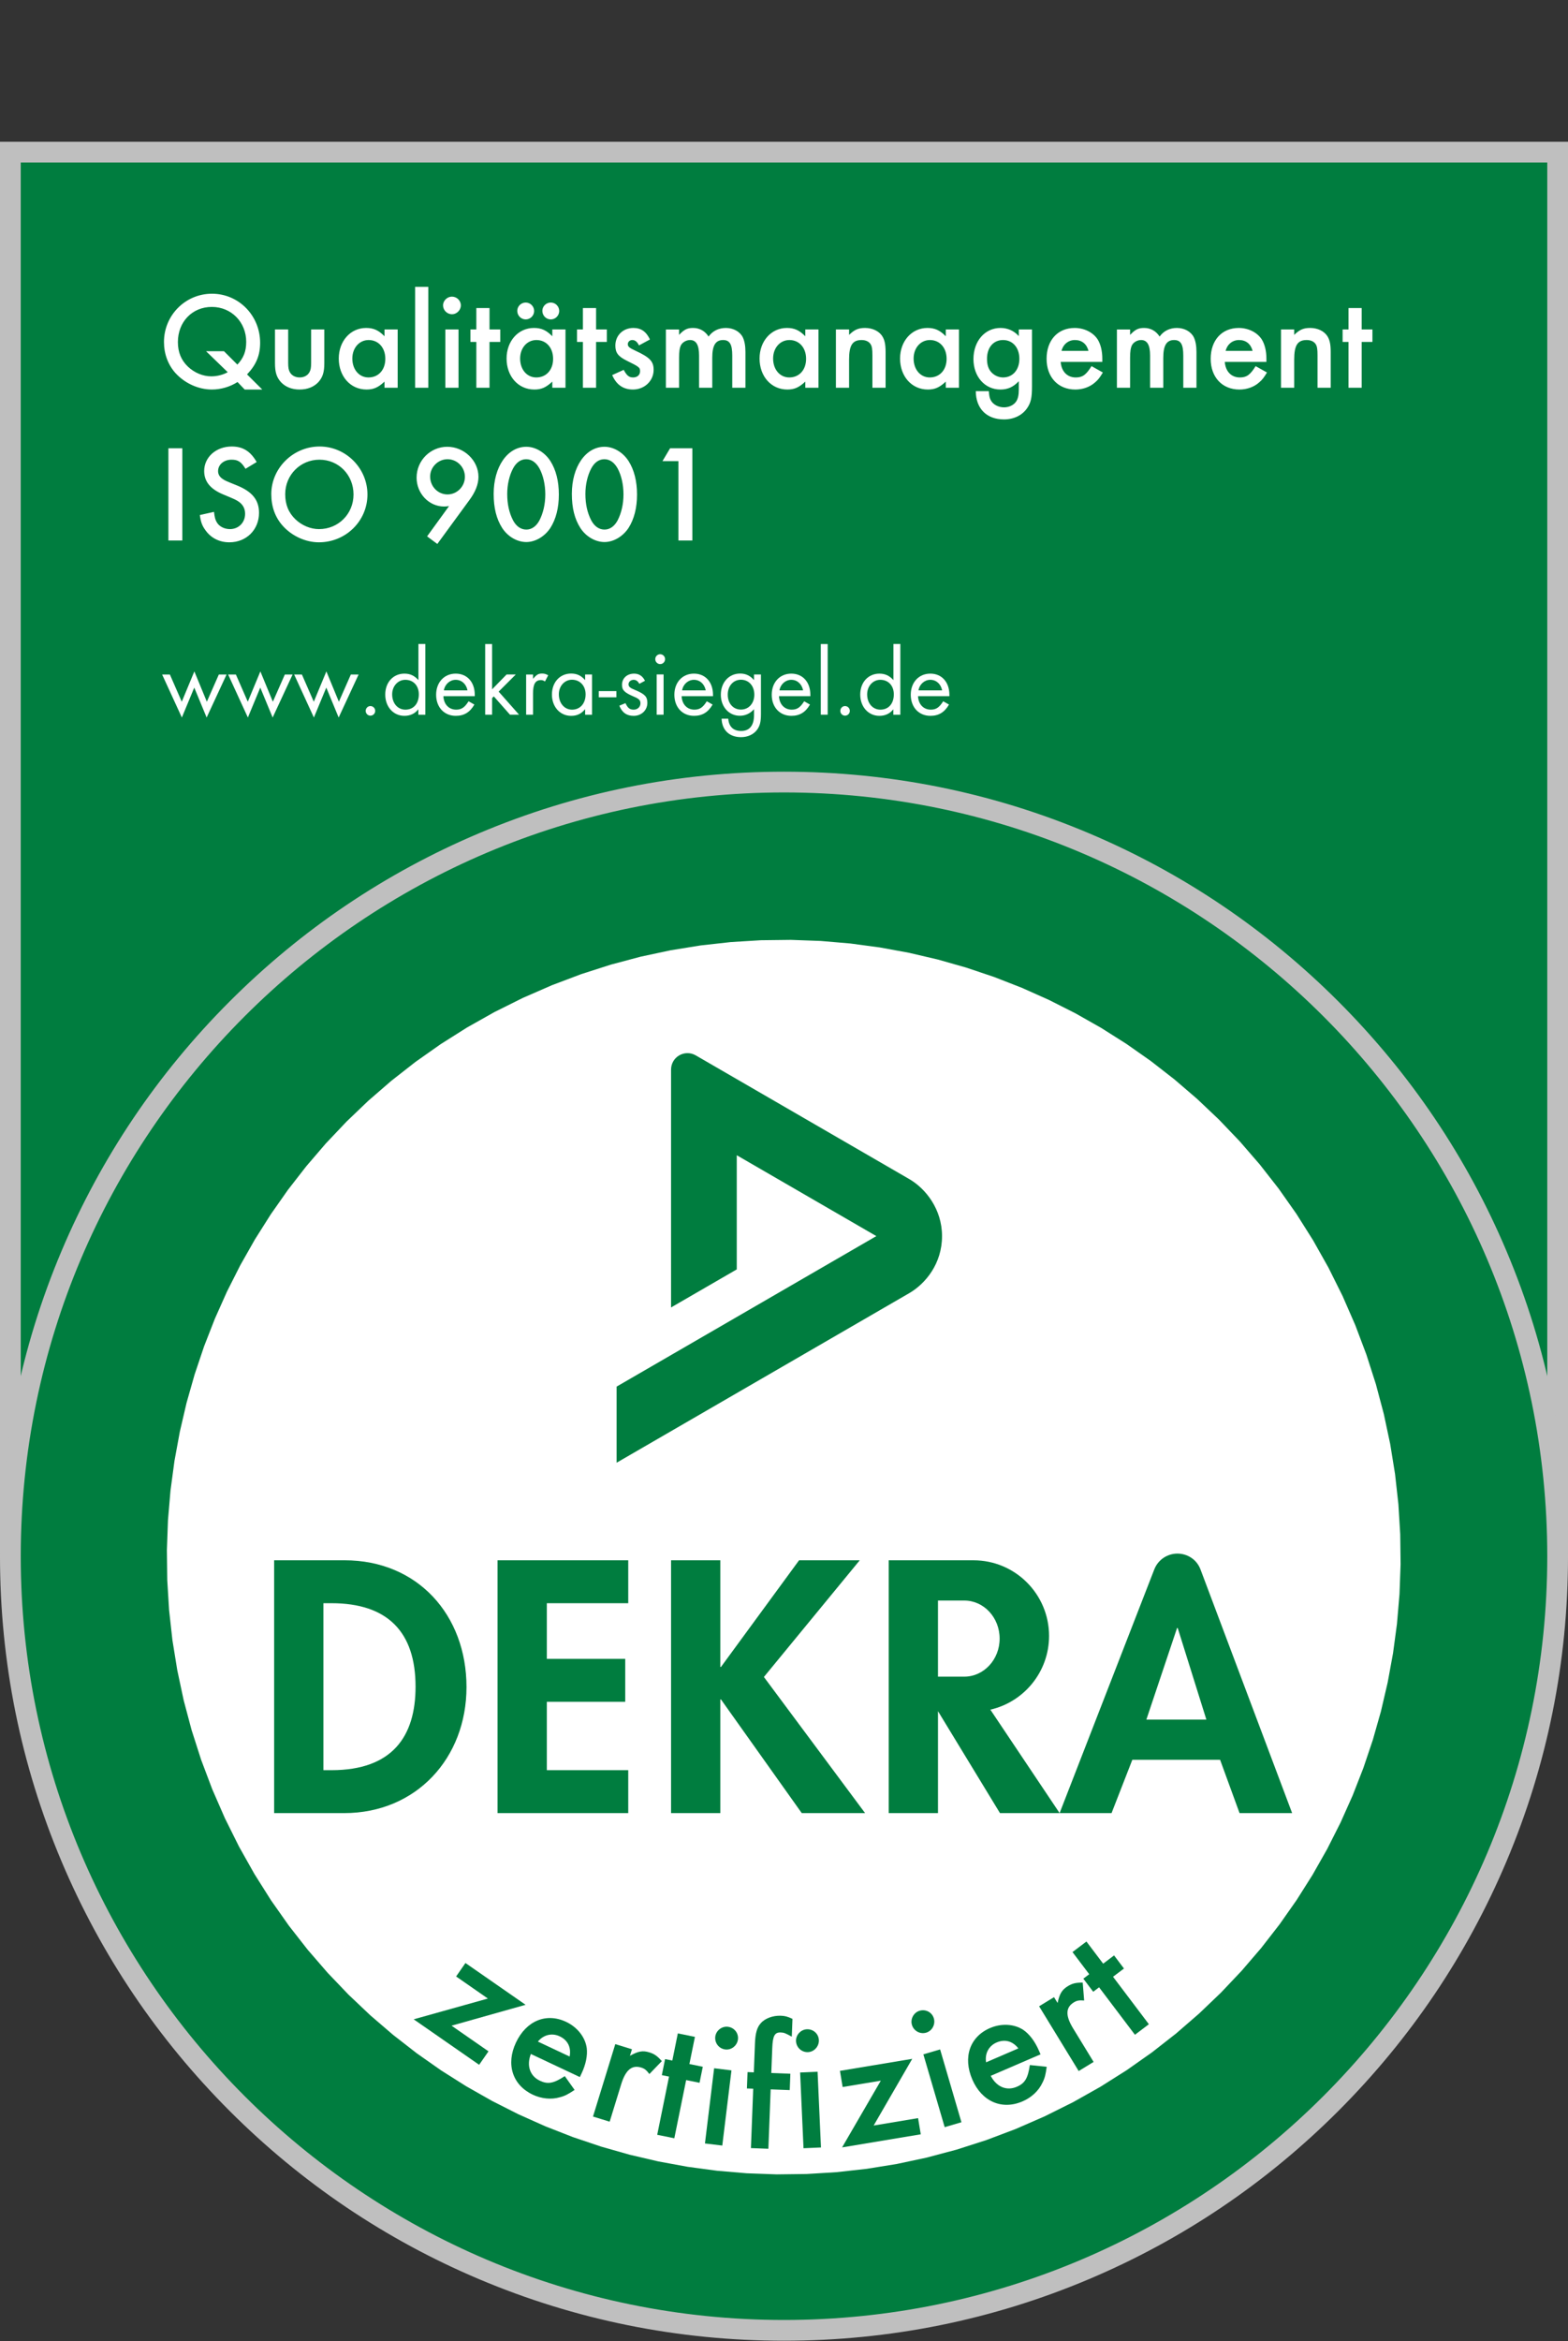 <?xml version="1.0" encoding="utf-8"?>
<!-- Generator: Adobe Illustrator 15.0.0, SVG Export Plug-In  -->
<!DOCTYPE svg PUBLIC "-//W3C//DTD SVG 1.1//EN" "http://www.w3.org/Graphics/SVG/1.1/DTD/svg11.dtd">
<svg version="1.1"
	 xmlns="http://www.w3.org/2000/svg" xmlns:xlink="http://www.w3.org/1999/xlink" xmlns:a="http://ns.adobe.com/AdobeSVGViewerExtensions/3.0/"
	 x="0px" y="0px" width="256px" height="382px" viewBox="49.851 0.046 256 382" enable-background="new 49.851 0.046 256 382"
	 xml:space="preserve">
<rect x="49.851" y="0.046" width="256" height="382" fill="#333333" stroke="none"/>
<defs>
</defs>
<rect x="51.544" y="24.87" fill="#007D3F" width="252.611" height="227.391"/>
<path fill="#BFBFBF" d="M305.851,253.954h-256V23.176h256V253.954z M53.238,250.567h249.227V26.563H53.238V250.567z"/>
<path fill="#007D3F" d="M177.85,380.261c69.758,0,126.308-56.551,126.308-126.305c0-69.758-56.55-126.308-126.308-126.308
	c-69.755,0-126.305,56.55-126.305,126.308C51.544,323.71,108.094,380.261,177.85,380.261"/>
<path fill="#BFBFBF" d="M177.85,381.954c-17.278,0-34.042-3.385-49.823-10.061c-15.242-6.447-28.931-15.676-40.686-27.43
	c-11.754-11.756-20.983-25.443-27.431-40.686c-6.675-15.781-10.06-32.545-10.06-49.822c0-17.279,3.384-34.043,10.06-49.825
	c6.447-15.243,15.676-28.931,27.431-40.686s25.443-20.984,40.686-27.431c15.781-6.676,32.544-10.06,49.823-10.06
	c17.28,0,34.042,3.384,49.825,10.06c15.242,6.446,28.931,15.676,40.686,27.431s20.984,25.443,27.432,40.686
	c6.675,15.782,10.06,32.546,10.06,49.825c0,17.277-3.385,34.041-10.06,49.822c-6.447,15.242-15.677,28.93-27.432,40.686
	c-11.755,11.754-25.443,20.982-40.686,27.43C211.892,378.569,195.129,381.954,177.85,381.954z M177.85,129.341
	c-68.711,0-124.612,55.901-124.612,124.615c0,68.711,55.9,124.611,124.612,124.611c68.712,0,124.615-55.9,124.615-124.611
	C302.464,185.243,246.562,129.341,177.85,129.341z"/>
<g>
	<defs>
		<polygon id="SVGID_2_" points="177.848,153.25 172.666,153.381 167.552,153.77 162.512,154.411 157.554,155.295 152.682,156.42 
			147.903,157.778 143.224,159.361 138.651,161.165 134.19,163.181 129.848,165.405 125.631,167.83 121.545,170.45 117.597,173.257 
			113.792,176.247 110.138,179.412 106.641,182.747 103.306,186.244 100.141,189.898 97.151,193.703 94.343,197.65 91.724,201.736 
			89.298,205.953 87.075,210.296 85.058,214.757 83.254,219.329 81.671,224.009 80.314,228.788 79.189,233.659 78.303,238.618 
			77.663,243.659 77.274,248.772 77.143,253.954 77.274,259.138 77.663,264.251 78.303,269.29 79.189,274.251 80.314,279.122 
			81.671,283.901 83.254,288.581 85.058,293.153 87.075,297.614 89.298,301.958 91.724,306.175 94.343,310.261 97.151,314.208 
			100.141,318.013 103.306,321.667 106.641,325.165 110.138,328.499 113.792,331.665 117.597,334.655 121.545,337.462 
			125.631,340.081 129.848,342.507 134.19,344.729 138.651,346.747 143.224,348.55 147.903,350.134 152.682,351.491 
			157.554,352.616 162.512,353.501 167.552,354.142 172.666,354.53 177.848,354.661 183.03,354.53 188.145,354.142 193.185,353.501 
			198.144,352.616 203.016,351.491 207.795,350.134 212.475,348.55 217.048,346.747 221.509,344.729 225.852,342.507 
			230.069,340.081 234.155,337.462 238.104,334.655 241.908,331.665 245.562,328.499 249.06,325.165 252.394,321.667 
			255.56,318.013 258.549,314.208 261.357,310.261 263.977,306.175 266.402,301.958 268.625,297.614 270.643,293.153 
			272.446,288.581 274.03,283.901 275.386,279.122 276.511,274.251 277.397,269.29 278.037,264.251 278.426,259.138 
			278.557,253.954 278.426,248.772 278.037,243.659 277.397,238.618 276.511,233.659 275.386,228.788 274.03,224.009 
			272.446,219.329 270.643,214.757 268.625,210.296 266.402,205.953 263.977,201.736 261.357,197.65 258.549,193.703 
			255.56,189.898 252.394,186.244 249.06,182.747 245.562,179.412 241.908,176.247 238.104,173.257 234.155,170.45 230.069,167.83 
			225.852,165.405 221.509,163.181 217.048,161.165 212.475,159.361 207.795,157.778 203.016,156.42 198.144,155.295 
			193.185,154.411 188.145,153.77 183.03,153.381 		"/>
	</defs>
	<clipPath id="SVGID_4_">
		<use xlink:href="#SVGID_2_"  overflow="visible"/>
	</clipPath>
	
		<rect x="44.02" y="120.125" transform="matrix(-0.906 0.423 -0.423 -0.906 446.364 408.956)" clip-path="url(#SVGID_4_)" fill="#FFFFFF" width="267.662" height="267.661"/>
	<path clip-path="url(#SVGID_4_)" fill-rule="evenodd" clip-rule="evenodd" fill="#007D3F" d="M102.651,261.622h1.314
		c9.135,0,13.732,4.654,13.732,13.621c0,8.156-3.832,13.621-13.732,13.621h-1.314V261.622z M94.609,295.868h11.433
		c11.763,0,19.972-8.971,19.972-20.566c0-11.764-7.99-20.684-19.913-20.684H94.609V295.868z"/>
	<polygon clip-path="url(#SVGID_4_)" fill="#007D3F" points="152.421,261.622 152.421,254.618 131.085,254.618 131.085,295.868 
		152.421,295.868 152.421,288.864 139.128,288.864 139.128,277.704 151.929,277.704 151.929,270.702 139.128,270.702 
		139.128,261.622 	"/>
	<path clip-path="url(#SVGID_4_)" fill-rule="evenodd" clip-rule="evenodd" fill="#007D3F" d="M237.015,280.606l5.008-14.936h0.108
		l4.676,14.936H237.015z M222.848,295.868l15.452-39.746c0.647-1.666,2.215-2.596,3.779-2.596c1.592,0,3.147,0.922,3.775,2.596
		l14.957,39.746h-8.584l-3.177-8.697h-14.33l-3.391,8.697H222.848z"/>
	<polygon clip-path="url(#SVGID_4_)" fill="#007D3F" points="167.564,272.017 167.454,272.017 167.454,254.62 159.412,254.62 
		159.412,295.868 167.454,295.868 167.454,277.325 167.564,277.325 180.75,295.868 191.09,295.868 174.568,273.657 190.216,254.62 
		180.311,254.62 	"/>
	<path clip-path="url(#SVGID_4_)" fill="#007D3F" d="M211.541,278.989l11.309,16.879h-9.737l-10.122-16.629v16.629h-8.042V254.62
		h13.84c6.814,0,12.337,5.525,12.337,12.34C221.125,272.823,217.029,277.735,211.541,278.989 M207.285,261.187h-4.295v12.418h4.295
		c3.188,0,5.772-2.783,5.772-6.209C213.057,263.962,210.472,261.187,207.285,261.187"/>
	<path clip-path="url(#SVGID_4_)" fill="#007D3F" d="M163.435,172.234l34.855,20.18c2.68,1.547,5.362,4.902,5.362,9.313
		c0,4.48-2.68,7.76-5.362,9.313l-47.767,27.66v-12.418l42.405-24.556l-22.79-13.194v18.627l-10.727,6.208l0.002-38.806
		c0-0.953,0.494-1.842,1.341-2.328C161.506,171.798,162.527,171.71,163.435,172.234"/>
</g>
<path fill-rule="evenodd" clip-rule="evenodd" fill="#FFFFFF" d="M272.167,55.834h1.754v-2.032h-1.754v-3.5h-2.152v3.5h-0.963v2.032
	h0.963v7.474h2.152V55.834z M258.996,53.802v9.506h2.153v-4.584c0-2.337,0.545-3.198,2.039-3.198c0.681,0,1.2,0.248,1.476,0.681
	c0.226,0.361,0.293,0.817,0.293,1.814v5.287h2.152v-5.807c0-1.271-0.154-2.021-0.575-2.656c-0.534-0.791-1.577-1.291-2.777-1.291
	c-1.088,0-1.724,0.271-2.607,1.133v-0.885H258.996z M249.954,57.294c0.271-1.088,1.129-1.769,2.189-1.769
	c1.129,0,1.919,0.636,2.213,1.769H249.954z M256.614,59.085v-0.522c0-1.246-0.271-2.356-0.768-3.15
	c-0.745-1.14-2.19-1.858-3.748-1.858c-2.755,0-4.583,1.994-4.583,5.031c0,2.999,1.874,5.016,4.696,5.016
	c1.196,0,2.37-0.406,3.206-1.155c0.496-0.41,0.79-0.794,1.287-1.625l-1.852-1.039c-0.881,1.419-1.468,1.848-2.574,1.848
	c-1.399,0-2.348-0.989-2.461-2.544H256.614z M232.203,53.802v9.506h2.152v-4.899c0-0.982,0.091-1.622,0.316-2.055
	c0.252-0.467,0.861-0.828,1.476-0.828c0.997,0,1.475,0.794,1.475,2.54v5.242h2.152v-4.877c0-2.021,0.53-2.905,1.772-2.905
	c1.08,0,1.494,0.704,1.494,2.518v5.265h2.152v-5.852c0-1.001-0.154-1.818-0.444-2.404c-0.466-0.907-1.531-1.498-2.743-1.498
	c-1.174,0-2.163,0.474-2.83,1.403c-0.579-0.903-1.463-1.403-2.528-1.403c-0.952,0-1.452,0.248-2.292,1.133v-0.885H232.203z
	 M223.161,57.294c0.271-1.088,1.129-1.769,2.189-1.769c1.129,0,1.92,0.636,2.213,1.769H223.161z M229.821,59.085v-0.522
	c0-1.246-0.271-2.356-0.768-3.15c-0.745-1.14-2.19-1.858-3.748-1.858c-2.755,0-4.583,1.994-4.583,5.031
	c0,2.999,1.874,5.016,4.696,5.016c1.196,0,2.37-0.406,3.206-1.155c0.496-0.41,0.79-0.794,1.286-1.625l-1.851-1.039
	c-0.881,1.419-1.468,1.848-2.574,1.848c-1.4,0-2.349-0.989-2.461-2.544H229.821z M213.614,55.526c1.58,0,2.664,1.238,2.664,3.063
	c0,1.802-1.084,3.04-2.664,3.04c-0.655,0-1.333-0.271-1.829-0.764c-0.542-0.542-0.79-1.242-0.79-2.276
	C210.995,56.742,212.033,55.526,213.614,55.526z M218.339,53.802h-2.152v1.084c-0.768-0.858-1.806-1.332-2.98-1.332
	c-2.569,0-4.425,2.152-4.425,5.08c0,2.859,1.855,4.967,4.402,4.967c1.197,0,2.1-0.406,3.003-1.358v1.336
	c0,0.918-0.135,1.521-0.429,1.968c-0.384,0.58-1.151,0.96-1.987,0.96c-0.88,0-1.738-0.425-2.122-1.095
	c-0.226-0.38-0.293-0.738-0.361-1.543h-2.126c0.022,2.841,1.765,4.609,4.609,4.609c1.604,0,2.992-0.681,3.771-1.836
	c0.621-0.896,0.798-1.724,0.798-3.563V53.802z M201.673,55.526c1.614,0,2.725,1.261,2.725,3.063c0,1.802-1.11,3.04-2.747,3.04
	c-1.524,0-2.639-1.283-2.639-3.086C199.012,56.809,200.149,55.526,201.673,55.526z M204.266,53.802v1.106
	c-0.956-0.971-1.772-1.354-3.003-1.354c-2.563,0-4.463,2.152-4.463,4.989c0,2.905,1.899,5.058,4.53,5.058
	c1.163,0,1.912-0.339,2.936-1.29v0.997h2.152v-9.506H204.266z M186.324,53.802v9.506h2.152v-4.584c0-2.337,0.546-3.198,2.039-3.198
	c0.682,0,1.201,0.248,1.476,0.681c0.226,0.361,0.294,0.817,0.294,1.814v5.287h2.152v-5.807c0-1.271-0.154-2.021-0.576-2.656
	c-0.534-0.791-1.576-1.291-2.777-1.291c-1.087,0-1.724,0.271-2.607,1.133v-0.885H186.324z M178.734,55.526
	c1.614,0,2.724,1.261,2.724,3.063c0,1.802-1.109,3.04-2.747,3.04c-1.524,0-2.638-1.283-2.638-3.086
	C176.073,56.809,177.209,55.526,178.734,55.526z M181.327,53.802v1.106c-0.956-0.971-1.772-1.354-3.003-1.354
	c-2.563,0-4.463,2.152-4.463,4.989c0,2.905,1.9,5.058,4.531,5.058c1.163,0,1.911-0.339,2.936-1.29v0.997h2.152v-9.506H181.327z
	 M158.567,53.802v9.506h2.152v-4.899c0-0.982,0.09-1.622,0.316-2.055c0.252-0.467,0.862-0.828,1.475-0.828
	c0.998,0,1.475,0.794,1.475,2.54v5.242h2.152v-4.877c0-2.021,0.531-2.905,1.772-2.905c1.08,0,1.494,0.704,1.494,2.518v5.265h2.152
	v-5.852c0-1.001-0.154-1.818-0.444-2.404c-0.467-0.907-1.532-1.498-2.743-1.498c-1.174,0-2.164,0.474-2.83,1.403
	c-0.58-0.903-1.464-1.403-2.529-1.403c-0.952,0-1.453,0.248-2.292,1.133v-0.885H158.567z M155.963,55.435
	c-0.605-1.29-1.452-1.881-2.702-1.881c-1.693,0-2.943,1.223-2.943,2.871c0,1.174,0.448,1.757,1.833,2.457
	c2.066,1.013,2.202,1.125,2.202,1.735c0,0.605-0.456,1.012-1.137,1.012c-0.662,0-1.023-0.293-1.535-1.238l-1.881,0.854
	c0.677,1.562,1.791,2.355,3.394,2.355c1.896,0,3.372-1.426,3.372-3.21c0-1.373-0.602-2.028-2.938-3.108
	c-1.024-0.474-1.276-0.677-1.276-1.079c0-0.384,0.32-0.678,0.726-0.678c0.456,0,0.798,0.271,1.095,0.877L155.963,55.435z
	 M147.172,55.834h1.754v-2.032h-1.754v-3.5h-2.152v3.5h-0.963v2.032h0.963v7.474h2.152V55.834z M139.774,49.407
	c-0.756,0-1.377,0.621-1.377,1.355c0,0.778,0.621,1.399,1.377,1.399s1.377-0.621,1.377-1.377
	C141.152,50.028,140.531,49.407,139.774,49.407z M135.68,49.407c-0.756,0-1.377,0.621-1.377,1.355c0,0.778,0.621,1.399,1.377,1.399
	s1.377-0.621,1.377-1.377C137.058,50.028,136.437,49.407,135.68,49.407z M137.43,55.526c1.614,0,2.724,1.261,2.724,3.063
	c0,1.802-1.11,3.04-2.747,3.04c-1.524,0-2.638-1.283-2.638-3.086C134.77,56.809,135.906,55.526,137.43,55.526z M140.023,53.802
	v1.106c-0.956-0.971-1.772-1.354-3.003-1.354c-2.563,0-4.463,2.152-4.463,4.989c0,2.905,1.9,5.058,4.531,5.058
	c1.163,0,1.912-0.339,2.936-1.29v0.997h2.152v-9.506H140.023z M129.772,55.834h1.754v-2.032h-1.754v-3.5h-2.152v3.5h-0.963v2.032
	h0.963v7.474h2.152V55.834z M123.627,48.444c-0.752,0-1.441,0.654-1.441,1.426c0,0.794,0.666,1.449,1.463,1.449
	c0.753,0,1.441-0.655,1.441-1.449S124.425,48.444,123.627,48.444z M124.714,53.802h-2.152v9.506h2.152V53.802z M119.777,46.848
	h-2.152v16.46h2.152V46.848z M110.035,55.526c1.614,0,2.725,1.261,2.725,3.063c0,1.802-1.11,3.04-2.747,3.04
	c-1.524,0-2.638-1.283-2.638-3.086C107.375,56.809,108.511,55.526,110.035,55.526z M112.627,53.802v1.106
	c-0.956-0.971-1.772-1.354-3.003-1.354c-2.563,0-4.463,2.152-4.463,4.989c0,2.905,1.9,5.058,4.531,5.058
	c1.163,0,1.912-0.339,2.935-1.29v0.997h2.152v-9.506H112.627z M96.898,53.802h-2.152v5.49c0,1.498,0.267,2.314,0.975,3.108
	c0.756,0.794,1.791,1.2,3.041,1.2c1.272,0,2.307-0.406,3.063-1.2c0.708-0.794,0.975-1.61,0.975-3.108v-5.49h-2.152v5.445
	c0,0.749-0.068,1.155-0.271,1.521c-0.297,0.545-0.888,0.861-1.592,0.861c-0.726,0-1.317-0.316-1.614-0.861
	c-0.203-0.365-0.271-0.771-0.271-1.521V53.802z M86.421,57.351h-2.927l3.537,3.421c-0.745,0.429-1.757,0.677-2.683,0.677
	c-1.374,0-2.77-0.587-3.831-1.599c-1.08-1.035-1.622-2.341-1.622-3.985c0-3.312,2.344-5.742,5.543-5.742
	c3.176,0,5.611,2.476,5.611,5.697c0,1.554-0.429,2.634-1.441,3.714L86.421,57.351z M92.668,63.601l-2.484-2.469
	c1.486-1.554,2.137-3.107,2.137-5.155c0-4.437-3.488-8.008-7.861-8.008c-4.35,0-7.838,3.526-7.838,7.873
	c0,1.938,0.651,3.691,1.866,5.064c1.532,1.675,3.741,2.694,5.95,2.694c1.464,0,2.95-0.429,4.192-1.223l1.17,1.223H92.668z"/>
<path fill-rule="evenodd" clip-rule="evenodd" fill="#FFFFFF" d="M160.614,75.282v12.952h2.273V73.19h-3.635l-1.242,2.092H160.614z
	 M148.523,74.973c0.888,0,1.618,0.523,2.164,1.498c0.614,1.133,0.956,2.653,0.956,4.241s-0.342,3.04-0.956,4.24
	c-0.523,0.975-1.275,1.498-2.141,1.498c-0.888,0-1.641-0.523-2.164-1.498c-0.636-1.223-0.956-2.652-0.956-4.309
	c0-1.52,0.343-3.018,0.956-4.173C146.905,75.497,147.635,74.973,148.523,74.973z M148.546,72.941c-3.074,0-5.332,3.256-5.332,7.681
	c0,2.292,0.448,4.083,1.385,5.559c0.918,1.418,2.446,2.303,3.947,2.303c1.479,0,3.007-0.907,3.925-2.303
	c0.914-1.431,1.385-3.289,1.385-5.445c0-2.179-0.471-4.038-1.385-5.468C151.553,73.833,150.025,72.941,148.546,72.941z
	 M135.759,74.973c0.888,0,1.618,0.523,2.164,1.498c0.613,1.133,0.956,2.653,0.956,4.241s-0.343,3.04-0.956,4.24
	c-0.523,0.975-1.275,1.498-2.141,1.498c-0.888,0-1.641-0.523-2.164-1.498c-0.636-1.223-0.956-2.652-0.956-4.309
	c0-1.52,0.342-3.018,0.956-4.173C134.141,75.497,134.871,74.973,135.759,74.973z M135.782,72.941c-3.075,0-5.333,3.256-5.333,7.681
	c0,2.292,0.448,4.083,1.385,5.559c0.918,1.418,2.446,2.303,3.948,2.303c1.479,0,3.007-0.907,3.925-2.303
	c0.915-1.431,1.385-3.289,1.385-5.445c0-2.179-0.47-4.038-1.385-5.468C138.789,73.833,137.261,72.941,135.782,72.941z
	 M122.916,74.973c1.555,0,2.837,1.276,2.837,2.872c0,1.572-1.283,2.871-2.837,2.871c-1.576,0-2.837-1.299-2.837-2.917
	C120.079,76.272,121.362,74.973,122.916,74.973z M121.249,88.798l5.25-7.176c0.971-1.317,1.468-2.57,1.468-3.777
	c0-2.665-2.348-4.904-5.095-4.904s-5.005,2.239-5.005,5.039c0,2.601,2.032,4.708,4.485,4.708c0.271,0,0.429-0.022,0.813-0.068
	l-3.583,4.938L121.249,88.798z M102.004,75.048c3.131,0,5.565,2.477,5.565,5.675c0,3.177-2.479,5.652-5.633,5.652
	c-1.374,0-2.792-0.587-3.853-1.6c-1.125-1.08-1.667-2.408-1.667-4.098C96.417,77.525,98.896,75.048,102.004,75.048z M102.027,72.896
	c-4.305,0-7.883,3.526-7.883,7.76c0,2.051,0.628,3.805,1.889,5.2c1.487,1.652,3.718,2.672,5.882,2.672
	c4.396,0,7.929-3.48,7.929-7.805C109.843,76.445,106.332,72.896,102.027,72.896z M91.757,75.432
	c-1.012-1.765-2.254-2.536-4.071-2.536c-2.563,0-4.5,1.746-4.5,4c0,1.69,0.982,2.928,3.066,3.805
	c2.047,0.854,2.047,0.854,2.57,1.193c0.681,0.474,1.046,1.125,1.046,1.982c0,1.441-1.069,2.499-2.476,2.499
	c-0.934,0-1.799-0.451-2.179-1.17c-0.222-0.384-0.313-0.745-0.425-1.645l-2.311,0.519c0.158,1.126,0.361,1.709,0.884,2.432
	c0.892,1.29,2.276,2.017,3.936,2.017c2.796,0,4.843-2.063,4.843-4.81c0-2.073-1.08-3.424-3.522-4.437
	c-2.002-0.809-2.002-0.809-2.435-1.103c-0.5-0.339-0.727-0.768-0.727-1.261c0-1.083,0.956-1.87,2.205-1.87
	c1.046,0,1.569,0.339,2.273,1.486L91.757,75.432z M79.618,73.19h-2.272v15.044h2.272V73.19z"/>
<polygon fill-rule="evenodd" clip-rule="evenodd" fill="#FFFFFF" points="77.586,110.098 76.321,110.098 79.542,117.116 
	81.567,112.232 83.588,117.116 86.843,110.098 85.579,110.098 83.622,114.539 81.582,109.593 79.528,114.539 "/>
<polygon fill-rule="evenodd" clip-rule="evenodd" fill="#FFFFFF" points="88.363,110.098 87.099,110.098 90.32,117.116 
	92.345,112.232 94.365,117.116 97.621,110.098 96.356,110.098 94.399,114.539 92.36,109.593 90.305,114.539 "/>
<polygon fill-rule="evenodd" clip-rule="evenodd" fill="#FFFFFF" points="99.141,110.098 97.876,110.098 101.098,117.116 
	103.122,112.232 105.143,117.116 108.398,110.098 107.133,110.098 105.177,114.539 103.137,109.593 101.083,114.539 "/>
<path fill-rule="evenodd" clip-rule="evenodd" fill="#FFFFFF" d="M110.325,115.246c-0.422,0-0.768,0.35-0.768,0.79
	c0,0.43,0.346,0.775,0.768,0.775c0.437,0,0.783-0.346,0.783-0.775C111.107,115.595,110.761,115.246,110.325,115.246z"/>
<path fill-rule="evenodd" clip-rule="evenodd" fill="#FFFFFF" d="M116.022,110.963c1.317,0,2.209,0.956,2.209,2.371
	c0,1.513-0.858,2.498-2.194,2.498c-1.253,0-2.16-1.034-2.16-2.498C113.877,111.999,114.814,110.963,116.022,110.963z
	 M118.167,105.116v5.896c-0.651-0.729-1.366-1.058-2.288-1.058c-1.829,0-3.131,1.423-3.131,3.413c0,2.002,1.321,3.474,3.131,3.474
	c0.952,0,1.731-0.372,2.273-1.072v0.888h1.144v-11.541H118.167z"/>
<path fill-rule="evenodd" clip-rule="evenodd" fill="#FFFFFF" d="M122.321,112.687c0.158-0.997,0.979-1.724,1.93-1.724
	c0.963,0,1.72,0.678,1.927,1.724H122.321z M127.364,113.635v-0.222c0-2.081-1.25-3.459-3.112-3.459
	c-1.866,0-3.195,1.411-3.195,3.443c0,2.043,1.313,3.443,3.21,3.443c1.344,0,2.307-0.576,3.033-1.84l-0.948-0.535
	c-0.632,1.005-1.152,1.366-2.021,1.366c-1.189,0-2.024-0.861-2.088-2.197H127.364z"/>
<polygon fill-rule="evenodd" clip-rule="evenodd" fill="#FFFFFF" points="130.193,105.13 129.064,105.13 129.064,116.653 
	130.193,116.653 130.193,113.952 130.472,113.666 133.11,116.653 134.596,116.653 131.262,112.89 134.058,110.094 132.557,110.094 
	130.193,112.514 "/>
<path fill-rule="evenodd" clip-rule="evenodd" fill="#FFFFFF" d="M135.748,110.098v6.555h1.129v-3.45
	c0-1.543,0.373-2.194,1.291-2.194c0.237,0,0.376,0.049,0.662,0.223l0.523-1.009c-0.395-0.219-0.632-0.282-0.997-0.282
	c-0.617,0-0.899,0.173-1.479,0.865v-0.707H135.748z"/>
<path fill-rule="evenodd" clip-rule="evenodd" fill="#FFFFFF" d="M143.236,110.949c1.302,0,2.224,0.985,2.224,2.386
	c0,1.479-0.888,2.498-2.209,2.498c-1.253,0-2.16-1.05-2.16-2.514C141.091,111.983,142.028,110.949,143.236,110.949z
	 M145.381,110.094v0.918c-0.651-0.745-1.351-1.072-2.288-1.072c-1.829,0-3.131,1.422-3.131,3.428c0,2.002,1.321,3.474,3.131,3.474
	c0.952,0,1.652-0.327,2.288-1.088v0.903h1.129v-6.563H145.381z"/>
<rect x="147.609" y="112.807" fill-rule="evenodd" clip-rule="evenodd" fill="#FFFFFF" width="2.875" height="1.009"/>
<path fill-rule="evenodd" clip-rule="evenodd" fill="#FFFFFF" d="M155.154,111.122c-0.384-0.779-0.986-1.167-1.769-1.167
	c-1.167,0-1.983,0.761-1.983,1.821c0,0.873,0.376,1.257,1.916,1.923c0.85,0.351,1.095,0.591,1.095,1.1
	c0,0.591-0.474,1.034-1.095,1.034c-0.651,0-0.971-0.256-1.351-1.064l-0.998,0.414c0.433,1.117,1.205,1.659,2.333,1.659
	c1.279,0,2.239-0.914,2.239-2.122c0-1.001-0.388-1.415-1.976-2.085c-0.884-0.35-1.095-0.557-1.095-0.956
	c0-0.395,0.376-0.715,0.832-0.715c0.391,0,0.685,0.207,0.929,0.651L155.154,111.122z"/>
<path fill-rule="evenodd" clip-rule="evenodd" fill="#FFFFFF" d="M157.634,106.787c-0.444,0-0.801,0.365-0.801,0.805
	c0,0.44,0.357,0.806,0.801,0.806s0.802-0.365,0.802-0.806C158.436,107.152,158.078,106.787,157.634,106.787z M158.191,110.083
	h-1.129v6.57h1.129V110.083z"/>
<path fill-rule="evenodd" clip-rule="evenodd" fill="#FFFFFF" d="M161.216,112.687c0.158-0.997,0.979-1.724,1.931-1.724
	c0.963,0,1.72,0.678,1.926,1.724H161.216z M166.259,113.635v-0.222c0-2.081-1.25-3.459-3.112-3.459
	c-1.867,0-3.195,1.411-3.195,3.443c0,2.043,1.313,3.443,3.209,3.443c1.344,0,2.307-0.576,3.033-1.84l-0.948-0.535
	c-0.632,1.005-1.151,1.366-2.021,1.366c-1.189,0-2.024-0.861-2.088-2.197H166.259z"/>
<path fill-rule="evenodd" clip-rule="evenodd" fill="#FFFFFF" d="M170.82,110.949c1.283,0,2.186,1.001,2.186,2.435
	c0,1.415-0.918,2.435-2.186,2.435c-1.265,0-2.152-1.001-2.152-2.435C168.667,111.968,169.57,110.949,170.82,110.949z
	 M174.086,110.094h-1.129v0.918c-0.632-0.729-1.347-1.072-2.265-1.072c-1.836,0-3.154,1.452-3.154,3.458
	c0,1.976,1.317,3.429,3.108,3.429c0.884,0,1.678-0.357,2.311-1.073v0.948c0,1.713-0.73,2.608-2.104,2.608
	c-1.268,0-1.998-0.704-2.107-2.002h-1.083c0.06,1.874,1.275,3.01,3.172,3.01c1.095,0,2.043-0.433,2.616-1.2
	c0.478-0.658,0.636-1.298,0.636-2.6V110.094z"/>
<path fill-rule="evenodd" clip-rule="evenodd" fill="#FFFFFF" d="M177.111,112.687c0.158-0.997,0.979-1.724,1.93-1.724
	c0.964,0,1.721,0.678,1.927,1.724H177.111z M182.154,113.635v-0.222c0-2.081-1.249-3.459-3.112-3.459
	c-1.866,0-3.194,1.411-3.194,3.443c0,2.043,1.313,3.443,3.21,3.443c1.344,0,2.307-0.576,3.033-1.84l-0.948-0.535
	c-0.633,1.005-1.151,1.366-2.021,1.366c-1.19,0-2.025-0.861-2.089-2.197H182.154z"/>
<rect x="183.855" y="105.13" fill-rule="evenodd" clip-rule="evenodd" fill="#FFFFFF" width="1.129" height="11.522"/>
<path fill-rule="evenodd" clip-rule="evenodd" fill="#FFFFFF" d="M187.814,115.246c-0.422,0-0.768,0.35-0.768,0.79
	c0,0.43,0.346,0.775,0.768,0.775c0.437,0,0.782-0.346,0.782-0.775C188.596,115.595,188.25,115.246,187.814,115.246z"/>
<path fill-rule="evenodd" clip-rule="evenodd" fill="#FFFFFF" d="M193.572,110.963c1.316,0,2.208,0.956,2.208,2.371
	c0,1.513-0.857,2.498-2.193,2.498c-1.253,0-2.16-1.034-2.16-2.498C191.426,111.999,192.363,110.963,193.572,110.963z
	 M195.716,105.116v5.896c-0.651-0.729-1.366-1.058-2.288-1.058c-1.829,0-3.131,1.423-3.131,3.413c0,2.002,1.321,3.474,3.131,3.474
	c0.952,0,1.731-0.372,2.272-1.072v0.888h1.145v-11.541H195.716z"/>
<path fill-rule="evenodd" clip-rule="evenodd" fill="#FFFFFF" d="M199.81,112.687c0.158-0.997,0.979-1.724,1.931-1.724
	c0.964,0,1.72,0.678,1.927,1.724H199.81z M204.853,113.635v-0.222c0-2.081-1.25-3.459-3.112-3.459c-1.866,0-3.194,1.411-3.194,3.443
	c0,2.043,1.313,3.443,3.21,3.443c1.343,0,2.307-0.576,3.032-1.84l-0.948-0.535c-0.632,1.005-1.151,1.366-2.021,1.366
	c-1.189,0-2.024-0.861-2.089-2.197H204.853z"/>
<polygon fill-rule="evenodd" clip-rule="evenodd" fill="#007D3F" points="123.574,330.55 135.661,327.144 125.843,320.325 
	124.319,322.522 129.505,326.124 117.392,329.511 128.079,336.933 129.603,334.737 "/>
<path fill-rule="evenodd" clip-rule="evenodd" fill="#007D3F" d="M137.671,333.146c0.922-1.125,2.307-1.447,3.556-0.857
	c1.328,0.625,1.908,1.807,1.625,3.297L137.671,333.146z M144.52,338.935l0.29-0.611c0.689-1.459,0.982-2.912,0.835-4.115
	c-0.237-1.77-1.539-3.422-3.372-4.283c-3.24-1.527-6.506-0.176-8.185,3.383c-1.664,3.533-0.572,6.936,2.751,8.502
	c1.407,0.662,3.014,0.834,4.41,0.42c0.809-0.203,1.366-0.492,2.412-1.199l-1.599-2.246c-1.825,1.184-2.755,1.365-4.057,0.752
	c-1.648-0.779-2.213-2.473-1.483-4.369L144.52,338.935z"/>
<path fill-rule="evenodd" clip-rule="evenodd" fill="#007D3F" d="M150.307,333.56l-3.639,11.816l2.721,0.84l1.885-6.119
	c0.719-2.33,1.746-3.18,3.263-2.713c0.561,0.174,0.854,0.418,1.335,1.057l2.032-2.107c-0.756-0.846-1.208-1.174-2.051-1.43
	c-1.065-0.33-1.814-0.191-3.153,0.564l0.327-1.068L150.307,333.56z"/>
<polygon fill-rule="evenodd" clip-rule="evenodd" fill="#007D3F" points="161.875,339.427 164.061,339.87 164.592,337.255 
	162.405,336.812 163.309,332.378 160.517,331.81 159.617,336.243 158.436,336.003 157.905,338.622 159.083,338.858 157.152,348.353 
	159.944,348.921 "/>
<path fill-rule="evenodd" clip-rule="evenodd" fill="#007D3F" d="M168.69,330.729c-0.99-0.119-1.938,0.621-2.059,1.611
	c-0.124,1.02,0.587,1.965,1.637,2.092c0.99,0.125,1.938-0.621,2.063-1.641C170.458,331.772,169.74,330.858,168.69,330.729z
	 M169.273,337.843l-2.83-0.346l-1.498,12.271l2.83,0.342L169.273,337.843z"/>
<path fill-rule="evenodd" clip-rule="evenodd" fill="#007D3F" d="M175.674,340.944l3.113,0.119l0.101-2.672l-3.112-0.117
	l0.158-4.053c0.075-2.023,0.392-2.6,1.389-2.563c0.531,0.02,0.76,0.117,1.799,0.686l0.112-2.904
	c-0.809-0.385-1.246-0.49-1.893-0.512c-1.291-0.053-2.604,0.428-3.282,1.223c-0.613,0.654-0.884,1.645-0.948,3.258l-0.185,4.754
	l-1.027-0.039l-0.102,2.672l1.027,0.039l-0.373,9.689l2.849,0.109L175.674,340.944z"/>
<path fill-rule="evenodd" clip-rule="evenodd" fill="#007D3F" d="M181.582,331.138c-0.997,0.045-1.813,0.932-1.769,1.934
	c0.046,1.027,0.907,1.84,1.965,1.795c0.997-0.045,1.81-0.938,1.765-1.965S182.639,331.091,181.582,331.138z M183.332,338.062
	l-2.849,0.127l0.554,12.357l2.849-0.123L183.332,338.062z"/>
<polygon fill-rule="evenodd" clip-rule="evenodd" fill="#007D3F" points="192.491,346.841 198.787,335.962 186.986,337.921 
	187.426,340.56 193.658,339.524 187.335,350.411 200.179,348.274 199.743,345.636 "/>
<path fill-rule="evenodd" clip-rule="evenodd" fill="#007D3F" d="M199.991,328.114c-0.959,0.283-1.539,1.34-1.257,2.301
	c0.29,0.984,1.317,1.572,2.333,1.275c0.96-0.283,1.539-1.34,1.25-2.326C202.027,328.374,201.003,327.817,199.991,328.114z
	 M203.34,334.425l-2.736,0.803l3.481,11.879l2.735-0.801L203.34,334.425z"/>
<path fill-rule="evenodd" clip-rule="evenodd" fill="#007D3F" d="M210.847,336.53c-0.237-1.436,0.44-2.688,1.709-3.236
	c1.351-0.584,2.622-0.234,3.556,0.963L210.847,336.53z M219.736,335.228l-0.271-0.621c-0.64-1.486-1.535-2.672-2.536-3.361
	c-1.486-0.992-3.586-1.109-5.452-0.305c-3.293,1.424-4.444,4.768-2.883,8.389c1.551,3.594,4.828,5.027,8.203,3.57
	c1.435-0.617,2.627-1.707,3.244-3.031c0.384-0.742,0.534-1.352,0.7-2.609l-2.751-0.285c-0.32,2.156-0.802,2.973-2.122,3.541
	c-1.675,0.723-3.323,0.025-4.264-1.781L219.736,335.228z"/>
<path fill-rule="evenodd" clip-rule="evenodd" fill="#007D3F" d="M219.502,327.388l6.461,10.564l2.436-1.486l-3.346-5.473
	c-1.275-2.084-1.23-3.42,0.124-4.248c0.5-0.309,0.881-0.365,1.679-0.301l-0.237-2.924c-1.137,0.004-1.679,0.127-2.431,0.586
	c-0.956,0.584-1.348,1.238-1.668,2.744l-0.583-0.951L219.502,327.388z"/>
<polygon fill-rule="evenodd" clip-rule="evenodd" fill="#007D3F" points="231.571,322.571 233.354,321.226 231.74,319.087 
	229.96,320.435 227.228,316.821 224.952,318.542 227.683,322.155 226.72,322.88 228.334,325.019 229.293,324.292 235.146,332.032 
	237.422,330.313 "/>
<rect x="51.546" y="1.692" display="none" fill="#007D3F" width="252.511" height="250.619"/>
<rect x="49.949" y="0.046" display="none" fill="none" width="255.905" height="381.929"/>
<path display="none" fill="#BFBFBF" d="M305.753,254.005H49.854V0h255.899V254.005z M53.239,250.618h249.128V3.385H53.239V250.618z"
	/>
<path display="none" fill="#007D3F" d="M177.803,380.261c69.729,0,126.257-56.526,126.257-126.256
	c0-69.733-56.527-126.261-126.257-126.261c-69.729,0-126.257,56.528-126.257,126.261
	C51.546,323.734,108.074,380.261,177.803,380.261"/>
<path display="none" fill="#BFBFBF" d="M177.803,381.954c-70.551,0-127.949-57.4-127.949-127.949
	c0-70.553,57.398-127.953,127.949-127.953c70.551,0,127.95,57.4,127.95,127.953C305.753,324.554,248.354,381.954,177.803,381.954z
	 M177.803,129.437c-68.685,0-124.564,55.879-124.564,124.568c0,68.685,55.879,124.564,124.564,124.564
	c68.685,0,124.563-55.88,124.563-124.564C302.367,185.316,246.488,129.437,177.803,129.437z"/>
<rect x="49.949" y="0.046" display="none" fill="none" width="255.901" height="381.929"/>
<g display="none">
	<defs>
		<polygon id="SVGID_1_" points="188.092,153.859 177.801,153.341 167.508,153.859 157.516,155.387 147.867,157.864 
			138.619,161.249 129.818,165.489 121.521,170.533 113.769,176.327 106.622,182.826 100.124,189.974 94.328,197.724 
			89.285,206.021 85.044,214.823 81.66,224.069 79.18,233.719 77.652,243.712 77.134,254.005 77.652,264.297 79.18,274.29 
			81.66,283.938 85.044,293.188 89.285,301.989 94.328,310.289 100.124,318.038 106.622,325.188 113.769,331.686 121.521,337.479 
			129.818,342.521 138.619,346.762 147.867,350.146 157.516,352.628 167.508,354.153 177.801,354.674 188.092,354.153 
			198.088,352.628 207.738,350.146 216.985,346.762 225.784,342.521 234.086,337.479 241.838,331.686 248.982,325.188 
			255.48,318.038 261.276,310.289 266.319,301.989 270.559,293.188 273.946,283.938 276.424,274.29 277.952,264.297 278.47,254.005 
			277.952,243.712 276.424,233.719 273.946,224.069 270.559,214.823 266.319,206.021 261.276,197.724 255.48,189.974 
			248.982,182.826 241.838,176.327 234.086,170.533 225.784,165.489 216.985,161.249 207.738,157.864 198.088,155.387 		"/>
	</defs>
	<clipPath id="SVGID_5_" display="inline">
		<use xlink:href="#SVGID_1_"  display="none" overflow="visible"/>
	</clipPath>
	
		<rect x="44.024" y="120.227" transform="matrix(-0.906 0.423 -0.423 -0.906 446.293 409.071)" clip-path="url(#SVGID_5_)" fill="#FFFFFF" width="267.558" height="267.556"/>
	<path clip-path="url(#SVGID_5_)" fill-rule="evenodd" clip-rule="evenodd" fill="#007D3F" d="M102.633,261.67h1.313
		c9.132,0,13.726,4.65,13.726,13.616c0,8.149-3.831,13.611-13.726,13.611h-1.313V261.67z M94.594,295.901h11.428
		c11.76,0,19.965-8.965,19.965-20.559c0-11.76-7.986-20.672-19.906-20.672H94.594V295.901z"/>
	<polygon clip-path="url(#SVGID_5_)" fill="#007D3F" points="152.385,261.67 152.385,254.665 131.055,254.665 131.055,295.901 
		152.385,295.901 152.385,288.897 139.095,288.897 139.095,277.746 151.891,277.746 151.891,270.741 139.095,270.741 
		139.095,261.67 	"/>
	<path clip-path="url(#SVGID_5_)" fill-rule="evenodd" clip-rule="evenodd" fill="#007D3F" d="M236.945,280.646l5.005-14.93h0.108
		l4.675,14.93H236.945z M222.782,295.901l15.448-39.732c0.647-1.661,2.212-2.593,3.777-2.593c1.591,0,3.146,0.923,3.773,2.593
		l14.952,39.732h-8.581l-3.176-8.695h-14.323l-3.39,8.695H222.782z"/>
	<polygon clip-path="url(#SVGID_5_)" fill="#007D3F" points="167.521,272.061 167.412,272.061 167.412,254.671 159.372,254.671 
		159.372,295.901 167.412,295.901 167.412,277.362 167.521,277.362 180.701,295.901 191.038,295.901 174.521,273.699 
		190.163,254.671 180.263,254.671 	"/>
	<path clip-path="url(#SVGID_5_)" fill="#007D3F" d="M211.48,279.028l11.305,16.873h-9.735l-10.116-16.621v16.621h-8.04v-41.23
		h13.835c6.812,0,12.333,5.522,12.333,12.333C221.061,272.866,216.966,277.776,211.48,279.028 M207.227,261.233h-4.294v12.414h4.294
		c3.184,0,5.77-2.782,5.77-6.208C212.997,264.007,210.411,261.233,207.227,261.233"/>
	<path clip-path="url(#SVGID_5_)" fill="#007D3F" d="M163.391,172.315l34.843,20.171c2.679,1.548,5.36,4.897,5.36,9.312
		c0,4.478-2.678,7.758-5.36,9.31l-47.749,27.65v-12.413l42.389-24.547l-22.782-13.191v18.62l-10.72,6.208v-38.792
		c0-0.954,0.496-1.843,1.342-2.327C161.465,171.879,162.486,171.793,163.391,172.315"/>
</g>
<path display="none" fill-rule="evenodd" clip-rule="evenodd" fill="#FFFFFF" d="M86.171,25.918
	c-1.016-1.805-2.257-2.594-4.025-2.594c-2.559,0-4.476,1.843-4.476,3.95c0,1.578,0.979,2.706,3.046,3.535
	c2.032,0.789,2.032,0.789,2.522,1.089c0.676,0.454,1.053,1.053,1.053,1.845c0,1.315-1.053,2.294-2.446,2.294
	c-0.939,0-1.768-0.414-2.143-1.09c-0.224-0.337-0.338-0.677-0.452-1.505l-2.294,0.489c0.15,1.017,0.339,1.58,0.904,2.257
	c0.863,1.353,2.256,2.107,3.875,2.107c2.781,0,4.813-2.144,4.813-4.704c0-1.917-1.091-3.158-3.499-4.099
	c-1.993-0.752-1.993-0.752-2.407-1.014c-0.489-0.302-0.714-0.716-0.714-1.168c0-1.014,0.941-1.728,2.182-1.728
	c1.054,0,1.542,0.3,2.257,1.354L86.171,25.918z"/>
<path display="none" fill-rule="evenodd" clip-rule="evenodd" fill="#FFFFFF" d="M89.634,23.325c-0.792,0-1.393,0.639-1.393,1.428
	s0.564,1.428,1.393,1.428c0.789,0,1.39-0.639,1.39-1.428S90.46,23.325,89.634,23.325z M90.761,28.739h-2.256v9.555h2.256V28.739z"/>
<path display="none" fill-rule="evenodd" clip-rule="evenodd" fill="#FFFFFF" d="M100.578,29.304
	c-0.903-0.377-1.692-0.565-2.671-0.565c-2.896,0-5.19,1.92-5.19,4.777c0,2.896,2.256,4.778,5.152,4.778
	c1.017,0,1.693-0.15,2.709-0.602v-2.746c-1.054,1.315-1.692,1.692-2.783,1.692c-1.655,0-2.822-1.316-2.822-3.123
	c0-1.769,1.204-3.122,2.859-3.122c1.054,0,1.73,0.375,2.746,1.618V29.304z"/>
<path display="none" fill-rule="evenodd" clip-rule="evenodd" fill="#FFFFFF" d="M102.947,21.742v16.552h2.257v-4.629
	c0-1.203,0.15-2.067,0.376-2.481c0.3-0.489,0.939-0.789,1.692-0.789c1.165,0,1.693,0.677,1.693,2.182v5.717h2.256v-5.907
	c0-1.315-0.149-2.03-0.639-2.556c-0.604-0.679-1.692-1.092-2.821-1.092c-1.019,0-1.692,0.263-2.559,0.866v-7.863H102.947z"/>
<path display="none" fill-rule="evenodd" clip-rule="evenodd" fill="#FFFFFF" d="M115.887,32.352c0.3-1.205,1.128-1.957,2.22-1.957
	c1.129,0,1.918,0.714,2.18,1.957H115.887z M122.543,34.005v-0.489c0-1.129-0.262-2.37-0.749-3.196
	c-0.754-0.979-2.182-1.581-3.765-1.581c-2.744,0-4.549,1.693-4.549,4.816c0,3.046,1.842,4.739,4.663,4.739
	c1.204,0,2.37-0.34,3.236-0.979c0.49-0.339,0.789-0.639,1.279-1.503l-1.843-1.094c-0.904,1.468-1.468,1.92-2.597,1.92
	c-1.393,0-2.332-1.016-2.446-2.634H122.543z"/>
<path display="none" fill-rule="evenodd" clip-rule="evenodd" fill="#FFFFFF" d="M124.615,28.739v9.555h2.257v-4.966
	c0-1.618,0.487-2.332,1.728-2.332c0.452,0,0.714-0.037,1.204,0.337l1.018-1.955c-0.753-0.489-1.168-0.64-1.845-0.64
	c-0.826,0-1.355,0.303-2.104,1.204v-1.204H124.615z"/>
<path display="none" fill-rule="evenodd" clip-rule="evenodd" fill="#FFFFFF" d="M134.694,28.739h-2.257v5.568
	c0,1.505,0.262,2.294,1.016,2.97c0.789,0.677,1.842,1.017,3.121,1.017c1.281,0,2.332-0.34,3.123-1.017
	c0.751-0.676,1.016-1.465,1.016-2.97v-5.568h-2.257v5.491c0,0.753-0.074,1.168-0.265,1.542c-0.299,0.564-0.901,0.866-1.617,0.866
	c-0.714,0-1.316-0.302-1.618-0.866c-0.186-0.375-0.262-0.789-0.262-1.542V28.739z"/>
<path display="none" fill-rule="evenodd" clip-rule="evenodd" fill="#FFFFFF" d="M143.269,28.739v9.555h2.257v-4.588
	c0-2.447,0.529-3.311,2.032-3.311c0.639,0,1.166,0.265,1.428,0.677c0.227,0.376,0.302,0.826,0.302,1.845v5.377h2.256v-5.907
	c0-1.278-0.149-2.03-0.601-2.556c-0.565-0.679-1.655-1.092-2.859-1.092c-1.054,0-1.692,0.228-2.559,0.941v-0.941H143.269z"/>
<path display="none" fill-rule="evenodd" clip-rule="evenodd" fill="#FFFFFF" d="M158.579,30.395c1.692,0,2.821,1.279,2.821,3.122
	c0,1.842-1.128,3.123-2.821,3.123c-0.715,0-1.429-0.262-1.956-0.792c-0.602-0.564-0.866-1.278-0.866-2.331
	C155.757,31.635,156.885,30.395,158.579,30.395z M163.582,28.739h-2.257v1.092c-0.827-0.679-1.917-1.092-3.196-1.092
	c-2.746,0-4.627,1.843-4.627,4.851c0,2.896,1.882,4.704,4.588,4.704c1.318,0,2.257-0.34,3.235-1.129v1.092
	c0,1.166-0.15,1.955-0.449,2.519c-0.415,0.714-1.243,1.204-2.145,1.204c-0.94,0-1.845-0.525-2.256-1.391
	c-0.262-0.489-0.339-0.941-0.415-1.955h-2.182c0.037,3.535,1.805,5.003,4.853,5.003c1.73,0,3.198-0.564,4.024-1.543
	c0.639-1.093,0.827-2.144,0.827-4.251V28.739z"/>
<path display="none" fill-rule="evenodd" clip-rule="evenodd" fill="#FFFFFF" d="M172.009,30.32
	c-0.641-1.091-1.507-1.581-3.048-1.581c-1.805,0-2.821,1.017-2.821,2.595c0,1.168,0.376,1.768,1.505,2.483
	c2.519,1.054,2.707,1.166,2.707,1.768c0,0.639-0.565,1.054-1.466,1.054c-0.827,0-1.206-0.302-1.655-1.28l-1.993,0.903
	c1.014,1.353,1.956,2.032,3.648,2.032c2.219,0,3.722-1.204,3.722-2.936c0-1.391-0.6-2.067-3.195-3.158
	c-1.279-0.49-1.618-0.715-1.618-1.128c0-0.377,0.415-0.677,0.939-0.677c0.564,0,1.019,0.265,1.393,0.904L172.009,30.32z"/>
<rect x="172.758" y="32.951" display="none" fill-rule="evenodd" clip-rule="evenodd" fill="#FFFFFF" width="4.064" height="1.658"/>
<path display="none" fill-rule="evenodd" clip-rule="evenodd" fill="#FFFFFF" d="M208.871,54.017v9.552h2.257V58.98
	c0-2.444,0.526-3.311,2.03-3.311c0.64,0,1.165,0.265,1.431,0.679c0.225,0.375,0.299,0.829,0.299,1.842v5.378h2.257v-5.904
	c0-1.279-0.15-2.031-0.602-2.56c-0.564-0.674-1.655-1.088-2.859-1.088c-1.054,0-1.691,0.225-2.556,0.939v-0.939H208.871z
	 M199.542,57.627c0.302-1.204,1.128-1.957,2.219-1.957c1.129,0,1.92,0.716,2.183,1.957H199.542z M206.2,59.282v-0.49
	c0-1.127-0.263-2.369-0.752-3.197c-0.754-0.977-2.183-1.578-3.763-1.578c-2.746,0-4.551,1.692-4.551,4.813
	c0,3.046,1.842,4.739,4.664,4.739c1.203,0,2.369-0.337,3.234-0.977c0.49-0.337,0.789-0.64,1.279-1.505l-1.843-1.089
	c-0.903,1.466-1.468,1.917-2.597,1.917c-1.39,0-2.331-1.016-2.443-2.634H206.2z M189.875,55.67c1.692,0,2.821,1.28,2.821,3.123
	c0,1.845-1.129,3.124-2.821,3.124c-0.714,0-1.428-0.265-1.957-0.789c-0.6-0.564-0.864-1.281-0.864-2.334
	C187.054,56.913,188.182,55.67,189.875,55.67z M194.877,54.017h-2.257v1.088c-0.829-0.674-1.917-1.088-3.198-1.088
	c-2.747,0-4.626,1.842-4.626,4.853c0,2.896,1.88,4.699,4.588,4.699c1.318,0,2.257-0.337,3.236-1.129v1.093
	c0,1.164-0.15,1.955-0.452,2.519c-0.415,0.716-1.241,1.204-2.144,1.204c-0.939,0-1.843-0.527-2.257-1.391
	c-0.262-0.49-0.337-0.941-0.415-1.957h-2.18c0.038,3.535,1.805,5.003,4.852,5.003c1.729,0,3.197-0.564,4.023-1.543
	c0.64-1.088,0.829-2.142,0.829-4.249V54.017z M174.566,54.017v9.552h2.256V58.98c0-2.444,0.527-3.311,2.032-3.311
	c0.64,0,1.164,0.265,1.429,0.679c0.224,0.375,0.299,0.829,0.299,1.842v5.378h2.257v-5.904c0-1.279-0.15-2.031-0.6-2.56
	c-0.563-0.674-1.657-1.088-2.861-1.088c-1.054,0-1.692,0.225-2.557,0.939v-0.939H174.566z M165.988,54.017h-2.257v5.567
	c0,1.504,0.264,2.293,1.019,2.971c0.789,0.677,1.842,1.014,3.12,1.014c1.279,0,2.332-0.337,3.121-1.014
	c0.753-0.678,1.018-1.467,1.018-2.971v-5.567h-2.256v5.493c0,0.751-0.077,1.164-0.265,1.54c-0.3,0.564-0.904,0.866-1.618,0.866
	c-0.714,0-1.318-0.302-1.617-0.866c-0.188-0.376-0.265-0.789-0.265-1.54V54.017z M160.572,55.67h1.655v-1.653h-1.655v-3.875h-2.256
	v3.875h-0.866v1.653h0.866v7.899h2.256V55.67z M156.361,55.595c-0.639-1.089-1.505-1.578-3.048-1.578
	c-1.805,0-2.822,1.014-2.822,2.597c0,1.163,0.377,1.767,1.506,2.481c2.521,1.053,2.706,1.166,2.706,1.768
	c0,0.639-0.564,1.053-1.465,1.053c-0.827,0-1.203-0.302-1.655-1.279l-1.992,0.902c1.014,1.355,1.955,2.03,3.647,2.03
	c2.219,0,3.723-1.204,3.723-2.932c0-1.392-0.6-2.069-3.196-3.16c-1.278-0.489-1.618-0.714-1.618-1.128
	c0-0.377,0.415-0.679,0.941-0.679c0.564,0,1.017,0.265,1.391,0.904L156.361,55.595z M146.205,48.6c-0.791,0-1.393,0.64-1.393,1.429
	c0,0.791,0.564,1.43,1.393,1.43c0.789,0,1.39-0.639,1.39-1.43C147.595,49.239,147.031,48.6,146.205,48.6z M147.333,54.017h-2.256
	v9.552h2.256V54.017z M136.349,57.627c0.3-1.204,1.128-1.957,2.22-1.957c1.128,0,1.92,0.716,2.182,1.957H136.349z M143.007,59.282
	v-0.49c0-1.127-0.262-2.369-0.751-3.197c-0.754-0.977-2.182-1.578-3.763-1.578c-2.746,0-4.551,1.692-4.551,4.813
	c0,3.046,1.843,4.739,4.664,4.739c1.204,0,2.372-0.337,3.236-0.977c0.489-0.337,0.789-0.64,1.278-1.505l-1.842-1.089
	c-0.904,1.466-1.468,1.917-2.597,1.917c-1.391,0-2.332-1.016-2.444-2.634H143.007z M131.685,47.132h-2.256v16.438h2.256V47.132z
	 M126.268,55.67h1.654v-1.653h-1.654v-3.875h-2.257v3.875h-0.864v1.653h0.864v7.899h2.257V55.67z M121.455,55.595
	c-0.639-1.089-1.505-1.578-3.046-1.578c-1.807,0-2.821,1.014-2.821,2.597c0,1.163,0.375,1.767,1.503,2.481
	c2.521,1.053,2.709,1.166,2.709,1.768c0,0.639-0.564,1.053-1.468,1.053c-0.826,0-1.203-0.302-1.655-1.279l-1.992,0.902
	c1.013,1.355,1.955,2.03,3.647,2.03c2.22,0,3.725-1.204,3.725-2.932c0-1.392-0.602-2.069-3.198-3.16
	c-1.278-0.489-1.618-0.714-1.618-1.128c0-0.377,0.415-0.679,0.941-0.679c0.564,0,1.016,0.265,1.39,0.904L121.455,55.595z
	 M104.753,54.017v9.552h2.256V58.98c0-2.444,0.527-3.311,2.033-3.311c0.639,0,1.166,0.265,1.428,0.679
	c0.225,0.375,0.302,0.829,0.302,1.842v5.378h2.257v-5.904c0-1.279-0.152-2.031-0.602-2.56c-0.564-0.674-1.655-1.088-2.861-1.088
	c-1.051,0-1.693,0.225-2.557,0.939v-0.939H104.753z M96.024,57.627c0.303-1.204,1.129-1.957,2.222-1.957
	c1.128,0,1.917,0.716,2.182,1.957H96.024z M102.685,59.282v-0.49c0-1.127-0.265-2.369-0.753-3.197
	c-0.752-0.977-2.182-1.578-3.76-1.578c-2.746,0-4.554,1.692-4.554,4.813c0,3.046,1.842,4.739,4.664,4.739
	c1.206,0,2.372-0.337,3.235-0.977c0.489-0.337,0.792-0.64,1.278-1.505l-1.842-1.089c-0.901,1.466-1.465,1.917-2.594,1.917
	c-1.391,0-2.334-1.016-2.444-2.634H102.685z M89.634,48.6c-0.792,0-1.393,0.64-1.393,1.429c0,0.791,0.564,1.43,1.393,1.43
	c0.789,0,1.39-0.639,1.39-1.43C91.024,49.239,90.46,48.6,89.634,48.6z M90.761,54.017h-2.256v9.552h2.256V54.017z M81.544,55.67
	c1.693,0,2.896,1.28,2.896,3.123c0,1.845-1.203,3.124-2.933,3.124c-1.618,0-2.784-1.318-2.784-3.198
	C78.723,56.988,79.927,55.67,81.544,55.67z M84.291,47.021v8.124c-1.016-0.789-1.917-1.128-3.198-1.128
	c-2.669,0-4.626,1.842-4.626,4.738c0,2.971,1.957,4.814,4.703,4.814c1.204,0,2.143-0.337,3.121-1.089v1.089h2.256V47.021H84.291z"/>
<path display="none" fill-rule="evenodd" clip-rule="evenodd" fill="#FFFFFF" d="M79.927,85.988V75.532h1.054
	c1.917,0,3.161,0.299,4.175,1.014c1.355,0.943,2.144,2.484,2.144,4.213c0,1.73-0.789,3.235-2.144,4.175
	c-1.089,0.754-2.257,1.053-4.175,1.053H79.927z M77.67,88.245h3.121c2.786,0,4.176-0.337,5.719-1.503
	c2.03-1.468,3.046-3.5,3.046-5.982c0-2.481-1.016-4.551-2.896-5.941c-1.541-1.129-3.123-1.543-5.83-1.543H77.67V88.245z"/>
<rect x="92.115" y="73.275" display="none" fill-rule="evenodd" clip-rule="evenodd" fill="#FFFFFF" width="2.257" height="14.97"/>
<polygon display="none" fill-rule="evenodd" clip-rule="evenodd" fill="#FFFFFF" points="97.533,88.245 99.789,88.245 
	99.789,77.751 110.619,89.186 110.619,73.275 108.363,73.275 108.363,83.656 97.533,72.259 "/>
<polygon display="none" fill-rule="evenodd" clip-rule="evenodd" fill="#FFFFFF" points="127.284,75.532 119.762,87.68 
	121.566,88.849 131.046,73.275 119.836,73.275 119.836,75.532 "/>
<polygon display="none" fill-rule="evenodd" clip-rule="evenodd" fill="#FFFFFF" points="139.923,75.532 132.399,87.68 
	134.207,88.849 143.684,73.275 132.474,73.275 132.474,75.532 "/>
<path display="none" fill-rule="evenodd" clip-rule="evenodd" fill="#FFFFFF" d="M148.986,85.988l2.332-2.746
	c2.596-3.046,3.235-4.211,3.235-5.83c0-2.559-2.143-4.137-4.852-4.137c-1.692,0-3.083,0.565-3.912,1.618
	c-0.527,0.751-0.754,1.428-0.903,2.707h2.256c0.115-0.827,0.225-1.204,0.527-1.618c0.452-0.675,1.241-1.052,2.107-1.052
	c1.431,0,2.52,1.092,2.52,2.482c0,0.941-0.49,1.88-2.595,4.401l-5.229,6.432h10.045v-2.257H148.986z"/>
<path display="none" fill-rule="evenodd" clip-rule="evenodd" fill="#FFFFFF" d="M163.656,74.93c0.866,0,1.583,0.527,2.147,1.505
	c0.6,1.165,0.938,2.707,0.938,4.324c0,1.618-0.339,3.086-0.938,4.327c-0.529,0.977-1.281,1.505-2.147,1.505
	c-0.864,0-1.617-0.529-2.142-1.505c-0.639-1.281-0.941-2.708-0.941-4.401c0-1.543,0.337-3.046,0.941-4.25
	C162.039,75.457,162.754,74.93,163.656,74.93z M163.656,73.275c-3.045,0-5.34,2.896-5.34,7.411c0,2.294,0.452,4.139,1.43,5.642
	c0.901,1.204,2.444,1.918,3.91,1.918c1.468,0,3.011-0.752,3.915-1.918c0.939-1.468,1.428-3.348,1.428-5.53
	c0-2.219-0.489-4.1-1.428-5.564C166.667,73.989,165.124,73.275,163.656,73.275z"/>
<path display="none" fill-rule="evenodd" clip-rule="evenodd" fill="#FFFFFF" d="M176.295,74.93c0.866,0,1.581,0.527,2.145,1.505
	c0.602,1.165,0.938,2.707,0.938,4.324c0,1.618-0.336,3.086-0.938,4.327c-0.527,0.977-1.279,1.505-2.145,1.505
	s-1.617-0.529-2.144-1.505c-0.639-1.281-0.939-2.708-0.939-4.401c0-1.543,0.337-3.046,0.939-4.25
	C174.678,75.457,175.395,74.93,176.295,74.93z M176.295,73.275c-3.047,0-5.34,2.896-5.34,7.411c0,2.294,0.45,4.139,1.429,5.642
	c0.904,1.204,2.447,1.918,3.912,1.918c1.466,0,3.008-0.752,3.913-1.918c0.939-1.468,1.428-3.348,1.428-5.53
	c0-2.219-0.489-4.1-1.428-5.564C179.304,73.989,177.761,73.275,176.295,73.275z"/>
<polygon display="none" fill-rule="evenodd" clip-rule="evenodd" fill="#FFFFFF" points="78.271,110.024 77.069,110.024 
	80.152,117.02 82.109,112.132 84.026,117.02 87.149,110.024 85.946,110.024 84.066,114.463 82.109,109.498 80.152,114.463 "/>
<polygon display="none" fill-rule="evenodd" clip-rule="evenodd" fill="#FFFFFF" points="88.505,110.024 87.299,110.024 
	90.383,117.02 92.339,112.132 94.257,117.02 97.38,110.024 96.177,110.024 94.297,114.463 92.339,109.498 90.383,114.463 "/>
<polygon display="none" fill-rule="evenodd" clip-rule="evenodd" fill="#FFFFFF" points="99.335,110.024 98.131,110.024 
	101.217,117.02 103.175,112.132 105.092,117.02 108.213,110.024 107.009,110.024 105.129,114.463 103.175,109.498 101.217,114.463 
	"/>
<path display="none" fill-rule="evenodd" clip-rule="evenodd" fill="#FFFFFF" d="M110.395,114.953c-0.45,0-0.829,0.375-0.829,0.789
	c0,0.452,0.379,0.789,0.829,0.789c0.452,0,0.828-0.337,0.828-0.789C111.223,115.327,110.847,114.953,110.395,114.953z"/>
<path display="none" fill-rule="evenodd" clip-rule="evenodd" fill="#FFFFFF" d="M115.813,111.04c1.353,0,2.256,0.867,2.256,2.145
	c0,1.391-0.866,2.292-2.256,2.292c-1.279,0-2.182-0.939-2.182-2.292C113.63,111.981,114.569,111.04,115.813,111.04z
	 M117.994,105.211v5.867c-0.678-0.754-1.392-1.091-2.332-1.091c-1.845,0-3.085,1.431-3.085,3.233c0,1.845,1.241,3.311,3.085,3.311
	c0.977,0,1.768-0.375,2.332-1.128v0.941h1.054v-11.132H117.994z"/>
<path display="none" fill-rule="evenodd" clip-rule="evenodd" fill="#FFFFFF" d="M122.168,112.394
	c0.15-0.789,0.939-1.354,1.805-1.354c0.903,0,1.618,0.527,1.805,1.354H122.168z M126.872,113.447v-0.262
	c0-1.842-1.168-3.198-2.898-3.198s-2.971,1.356-2.971,3.198c0,1.917,1.203,3.346,2.971,3.346c1.28,0,2.145-0.6,2.821-1.803
	l-0.866-0.529c-0.6,0.941-1.089,1.278-1.878,1.278c-1.093,0-1.882-0.789-1.957-2.03H126.872z"/>
<polygon display="none" fill-rule="evenodd" clip-rule="evenodd" fill="#FFFFFF" points="130.482,105.021 129.429,105.021 
	129.429,116.531 130.482,116.531 130.482,113.824 130.821,113.56 133.49,116.531 134.956,116.531 131.61,112.771 134.432,109.987 
	132.926,109.987 130.482,112.394 "/>
<path display="none" fill-rule="evenodd" clip-rule="evenodd" fill="#FFFFFF" d="M136.049,110.137v6.394h1.054v-3.421
	c0-1.468,0.45-2.07,1.353-2.07c0.264,0,0.375,0.038,0.677,0.225l0.527-1.016c-0.415-0.187-0.639-0.262-1.016-0.262
	c-0.602,0-0.902,0.187-1.541,0.866v-0.716H136.049z"/>
<path display="none" fill-rule="evenodd" clip-rule="evenodd" fill="#FFFFFF" d="M142.895,111.04c1.316,0,2.257,0.902,2.257,2.18
	c0,1.318-0.904,2.257-2.257,2.257c-1.279,0-2.182-0.939-2.182-2.292C140.712,111.981,141.652,111.04,142.895,111.04z
	 M145.077,110.137v0.979c-0.679-0.791-1.393-1.128-2.332-1.128c-1.845,0-3.085,1.431-3.085,3.233c0,1.845,1.241,3.311,3.085,3.311
	c0.976,0,1.693-0.337,2.332-1.128v0.941h1.054v-6.207H145.077z"/>
<rect x="147.483" y="112.394" display="none" fill-rule="evenodd" clip-rule="evenodd" fill="#FFFFFF" width="2.859" height="1.053"/>
<path display="none" fill-rule="evenodd" clip-rule="evenodd" fill="#FFFFFF" d="M155.382,111.19
	c-0.34-0.792-0.941-1.204-1.73-1.204c-1.166,0-1.955,0.791-1.955,1.805c0,0.789,0.375,1.129,1.917,1.73
	c0.826,0.339,1.088,0.564,1.088,1.016c0,0.527-0.487,0.939-1.088,0.939c-0.679,0-0.979-0.225-1.353-0.976l-1.019,0.376
	c0.454,1.088,1.204,1.653,2.332,1.653c1.28,0,2.182-0.939,2.182-2.068c0-0.903-0.375-1.278-1.917-1.917
	c-0.864-0.302-1.091-0.489-1.091-0.866c0-0.337,0.376-0.64,0.827-0.64c0.414,0,0.716,0.188,0.943,0.602L155.382,111.19z"/>
<path display="none" fill-rule="evenodd" clip-rule="evenodd" fill="#FFFFFF" d="M157.639,106.979c-0.415,0-0.829,0.375-0.829,0.826
	c0,0.453,0.415,0.827,0.829,0.827s0.864-0.375,0.864-0.827C158.503,107.353,158.054,106.979,157.639,106.979z M158.166,110.214
	h-1.054v6.317h1.054V110.214z"/>
<path display="none" fill-rule="evenodd" clip-rule="evenodd" fill="#FFFFFF" d="M161.289,112.394
	c0.15-0.789,0.939-1.354,1.803-1.354c0.903,0,1.618,0.527,1.807,1.354H161.289z M165.988,113.447v-0.262
	c0-1.842-1.164-3.198-2.896-3.198c-1.728,0-2.971,1.356-2.971,3.198c0,1.917,1.204,3.346,2.971,3.346c1.281,0,2.146-0.6,2.821-1.803
	l-0.864-0.529c-0.602,0.941-1.091,1.278-1.882,1.278c-1.089,0-1.878-0.789-1.955-2.03H165.988z"/>
<path display="none" fill-rule="evenodd" clip-rule="evenodd" fill="#FFFFFF" d="M170.579,111.04c1.316,0,2.219,0.902,2.219,2.22
	c0,1.278-0.94,2.217-2.219,2.217c-1.28,0-2.182-0.901-2.182-2.217C168.396,111.981,169.298,111.04,170.579,111.04z M173.812,110.137
	h-1.054v0.979c-0.639-0.791-1.353-1.128-2.292-1.128c-1.882,0-3.124,1.466-3.124,3.273c0,1.805,1.241,3.271,3.083,3.271
	c0.866,0,1.693-0.375,2.332-1.128v1.019c0,1.692-0.75,2.593-2.142,2.593c-1.279,0-2.033-0.716-2.145-1.995h-1.016
	c0.074,1.883,1.203,3.048,3.161,3.048c1.09,0,2.067-0.452,2.596-1.241c0.449-0.679,0.6-1.318,0.6-2.634V110.137z"/>
<path display="none" fill-rule="evenodd" clip-rule="evenodd" fill="#FFFFFF" d="M176.935,112.394
	c0.149-0.789,0.941-1.354,1.805-1.354c0.904,0,1.618,0.527,1.808,1.354H176.935z M181.636,113.447v-0.262
	c0-1.842-1.166-3.198-2.896-3.198c-1.73,0-2.971,1.356-2.971,3.198c0,1.917,1.204,3.346,2.971,3.346c1.279,0,2.145-0.6,2.821-1.803
	l-0.864-0.529c-0.601,0.941-1.091,1.278-1.882,1.278c-1.088,0-1.88-0.789-1.955-2.03H181.636z"/>
<rect x="184.195" y="105.021" display="none" fill-rule="evenodd" clip-rule="evenodd" fill="#FFFFFF" width="1.053" height="11.509"/>
<path display="none" fill-rule="evenodd" clip-rule="evenodd" fill="#FFFFFF" d="M188.032,114.953c-0.452,0-0.829,0.375-0.829,0.789
	c0,0.452,0.377,0.789,0.829,0.789c0.449,0,0.826-0.337,0.826-0.789C188.858,115.327,188.481,114.953,188.032,114.953z"/>
<path display="none" fill-rule="evenodd" clip-rule="evenodd" fill="#FFFFFF" d="M193.447,111.04c1.355,0,2.256,0.867,2.256,2.145
	c0,1.391-0.864,2.292-2.256,2.292c-1.278,0-2.18-0.939-2.18-2.292C191.268,111.981,192.206,111.04,193.447,111.04z M195.629,105.211
	v5.867c-0.676-0.754-1.39-1.091-2.332-1.091c-1.842,0-3.083,1.431-3.083,3.233c0,1.845,1.241,3.311,3.083,3.311
	c0.979,0,1.768-0.375,2.332-1.128v0.941h1.053v-11.132H195.629z"/>
<path display="none" fill-rule="evenodd" clip-rule="evenodd" fill="#FFFFFF" d="M199.805,112.394
	c0.15-0.789,0.939-1.354,1.805-1.354c0.902,0,1.618,0.527,1.806,1.354H199.805z M204.506,113.447v-0.262
	c0-1.842-1.166-3.198-2.896-3.198c-1.729,0-2.972,1.356-2.972,3.198c0,1.917,1.205,3.346,2.972,3.346c1.279,0,2.146-0.6,2.822-1.803
	l-0.866-0.529c-0.602,0.941-1.092,1.278-1.881,1.278c-1.091,0-1.88-0.789-1.954-2.03H204.506z"/>
<path display="none" fill-rule="evenodd" clip-rule="evenodd" fill="#007D3F" d="M144.023,328.865
	c1.88,0.829,2.481,2.895,1.503,5.078c-0.939,2.106-2.896,3.01-4.776,2.181c-0.752-0.339-1.431-1.014-1.73-1.881
	c-0.376-0.939-0.3-1.878,0.265-3.121C140.261,328.939,142.141,328.036,144.023,328.865z M150.568,329.354l-2.596-1.164l-0.564,1.314
	c-0.452-1.43-1.43-2.558-2.821-3.161c-3.085-1.389-6.431,0.189-7.974,3.649c-1.542,3.386-0.414,6.886,2.595,8.238
	c1.43,0.64,2.708,0.64,4.289,0l-0.716,1.578c-0.49,1.093-0.977,1.732-1.541,2.106c-0.791,0.49-1.88,0.564-2.898,0.115
	c-1.013-0.489-1.802-1.428-1.917-2.446c-0.075-0.563,0.04-1.054,0.415-2.032l-2.556-1.128c-1.505,3.385-0.34,6.436,3.046,7.938
	c1.88,0.829,3.912,0.789,5.453-0.189c1.243-0.714,1.882-1.618,2.86-3.801L150.568,329.354z"/>
<path display="none" fill-rule="evenodd" clip-rule="evenodd" fill="#007D3F" d="M155.345,335.11
	c0.639-1.278,1.955-1.881,3.272-1.583c1.428,0.381,2.257,1.394,2.257,2.937L155.345,335.11z M163.206,339.396l0.15-0.675
	c0.375-1.543,0.375-3.045,0-4.175c-0.602-1.691-2.219-3.05-4.175-3.534c-3.46-0.829-6.396,1.164-7.334,4.963
	c-0.903,3.8,0.864,6.921,4.399,7.75c1.505,0.375,3.124,0.225,4.401-0.454c0.752-0.375,1.241-0.749,2.144-1.652l-2.032-1.883
	c-1.542,1.507-2.407,1.883-3.834,1.543c-1.768-0.415-2.634-1.958-2.296-3.95L163.206,339.396z"/>
<path display="none" fill-rule="evenodd" clip-rule="evenodd" fill="#007D3F" d="M173.438,335.6c1.957,0.111,3.31,1.844,3.161,4.21
	c-0.115,2.222-1.693,3.84-3.612,3.725c-2.07-0.109-3.423-1.842-3.311-4.174C169.828,337.027,171.331,335.486,173.438,335.6z
	 M169.148,352.223l0.452-8.084c1.128,1.313,2.219,1.878,3.762,1.952c3.311,0.189,5.941-2.441,6.132-6.131
	c0.224-3.796-2.107-6.691-5.493-6.881c-1.468-0.076-2.634,0.374-3.875,1.467l0.075-1.356l-2.859-0.149l-1.015,19.032
	L169.148,352.223z"/>
<path display="none" fill-rule="evenodd" clip-rule="evenodd" fill="#007D3F" d="M182.879,333.418l1.241,12.264l2.821-0.266
	l-0.639-6.355c-0.227-2.446,0.375-3.615,1.955-3.764c0.602-0.076,0.941,0.039,1.655,0.453l1.054-2.747
	c-1.016-0.488-1.581-0.603-2.444-0.528c-1.128,0.115-1.732,0.565-2.671,1.769l-0.112-1.129L182.879,333.418z"/>
<path display="none" fill-rule="evenodd" clip-rule="evenodd" fill="#007D3F" d="M198.188,325.404
	c-0.979,0.226-1.58,1.243-1.355,2.183c0.265,0.978,1.28,1.578,2.219,1.317c0.979-0.229,1.58-1.243,1.318-2.182
	C200.143,325.744,199.126,325.141,198.188,325.404z M193.072,326.683c-0.979,0.226-1.58,1.244-1.318,2.183
	c0.227,0.978,1.241,1.582,2.182,1.354c0.978-0.261,1.58-1.238,1.315-2.218C195.028,327.021,194.011,326.458,193.072,326.683z
	 M194.652,332.176l-2.746,0.679l1.73,6.955c0.487,1.883,1.091,2.786,2.256,3.575c1.204,0.754,2.632,0.938,4.212,0.525
	c1.58-0.411,2.747-1.24,3.461-2.483c0.678-1.202,0.753-2.331,0.265-4.21l-1.73-6.924l-2.746,0.719l1.729,6.845
	c0.226,0.938,0.263,1.464,0.15,1.992c-0.225,0.79-0.864,1.354-1.729,1.578c-0.902,0.226-1.769,0.041-2.295-0.563
	c-0.377-0.375-0.564-0.864-0.829-1.803L194.652,332.176z"/>
<path display="none" fill-rule="evenodd" clip-rule="evenodd" fill="#007D3F" d="M209.058,330.332l2.857-1.167l-0.978-2.482
	l-2.896,1.168l-1.465-3.764c-0.755-1.878-0.717-2.518,0.225-2.896c0.489-0.186,0.714-0.186,1.88-0.109l-1.052-2.673
	c-0.904-0.039-1.355,0.037-1.92,0.266c-1.203,0.489-2.219,1.463-2.519,2.481c-0.302,0.829-0.114,1.843,0.45,3.346l1.768,4.403
	l-0.939,0.374l0.979,2.481l0.977-0.374l3.574,8.952l2.631-1.053L209.058,330.332z"/>
<polygon display="none" fill-rule="evenodd" clip-rule="evenodd" fill="#007D3F" points="215.866,326.683 217.861,325.67 
	216.658,323.297 214.663,324.315 212.593,320.291 210.074,321.569 212.104,325.594 211.05,326.157 212.255,328.525 213.347,327.962 
	217.708,336.574 220.267,335.297 "/>
</svg>

